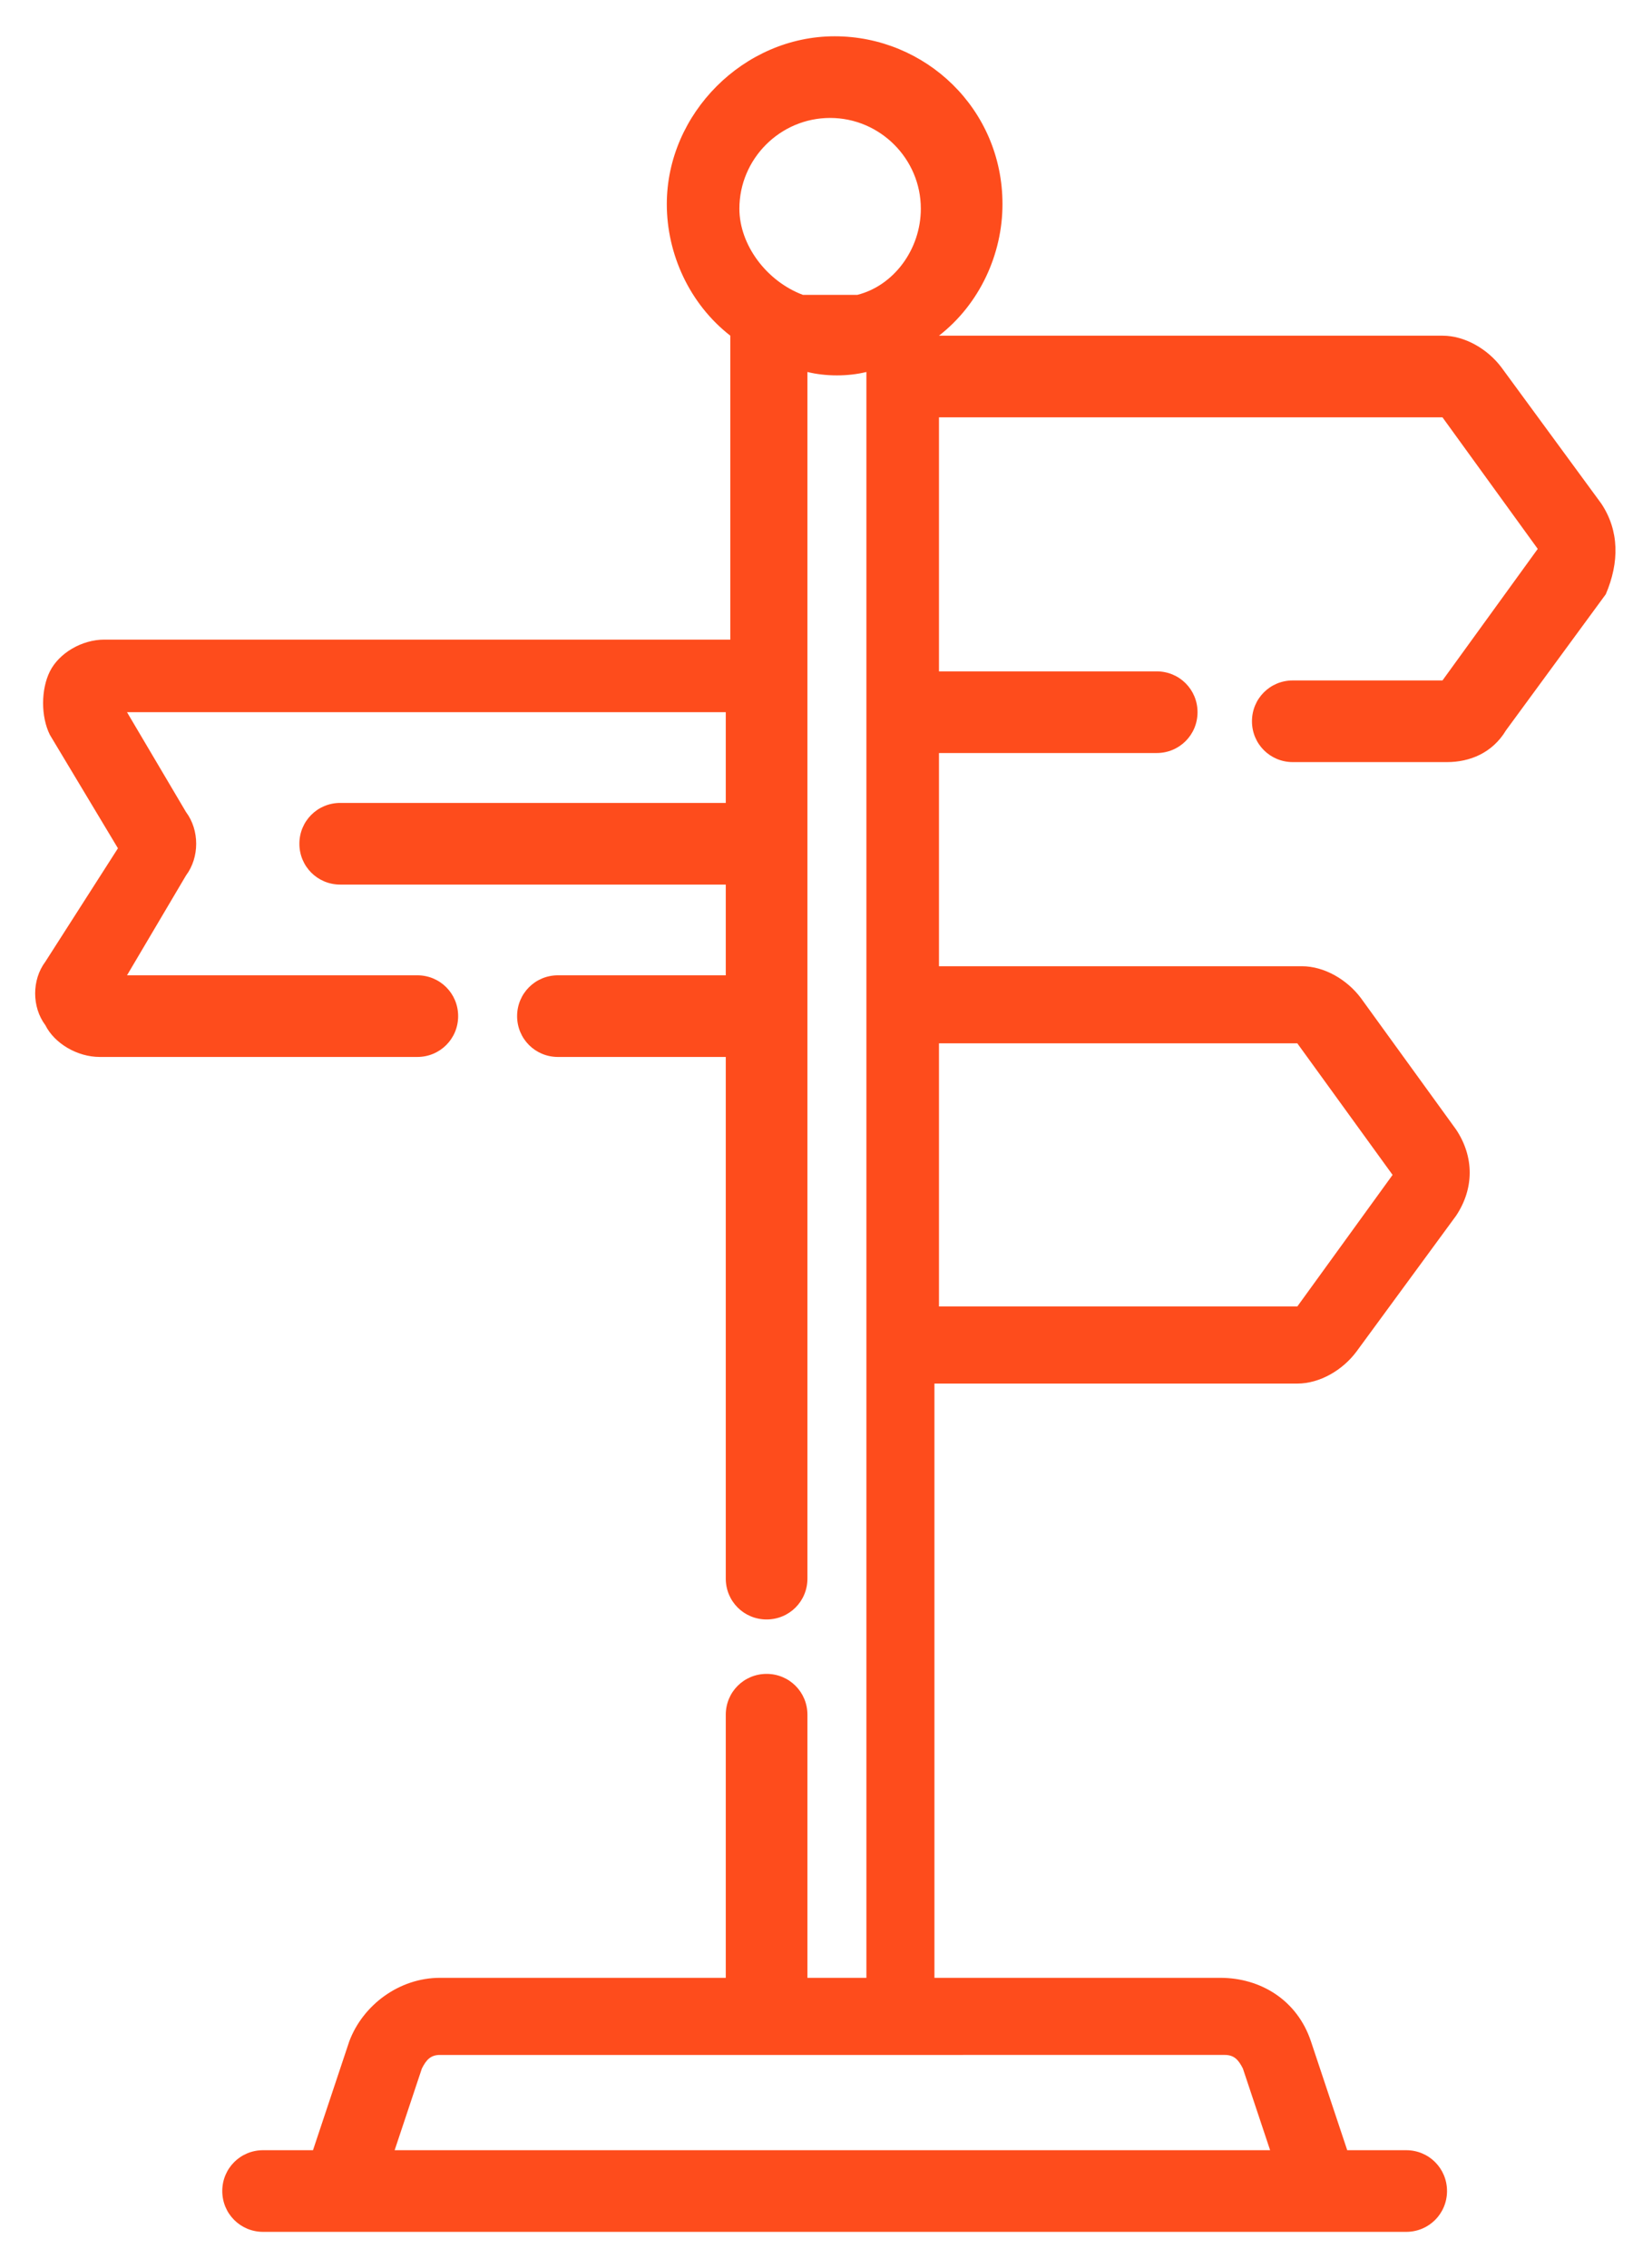 <svg xmlns="http://www.w3.org/2000/svg" xmlns:xlink="http://www.w3.org/1999/xlink" id="Layer_1" x="0px" y="0px" viewBox="0 0 36 50" style="enable-background:new 0 0 36 50;" xml:space="preserve"><style type="text/css">	.st0{fill:#FE4C1C;}</style><path class="st0" d="M35.3,11.1l-2.2-3c-0.3-0.4-0.8-0.7-1.3-0.7H20.7c0.9-0.7,1.4-1.8,1.4-2.9c0-2.1-1.7-3.7-3.7-3.7 s-3.7,1.7-3.7,3.7c0,1.1,0.5,2.2,1.4,2.9v6.7H2.3c-0.5,0-1,0.3-1.2,0.7c-0.2,0.4-0.2,1,0,1.4l1.5,2.5L1,21.2c-0.3,0.4-0.3,1,0,1.4 c0.2,0.4,0.7,0.7,1.2,0.7h7c0.5,0,0.9-0.4,0.9-0.9c0-0.5-0.4-0.9-0.9-0.9H2.8l1.3-2.2c0.3-0.4,0.3-1,0-1.4l-1.3-2.2H16v2H7.5 c-0.5,0-0.9,0.4-0.9,0.9c0,0.5,0.4,0.9,0.9,0.9H16v2h-3.7c-0.5,0-0.9,0.4-0.9,0.9c0,0.5,0.4,0.9,0.9,0.9H16v11.5 c0,0.5,0.4,0.9,0.9,0.9c0.5,0,0.9-0.4,0.9-0.9V8.2c0.4,0.1,0.9,0.1,1.3,0v35.4h-1.3v-5.8c0-0.5-0.4-0.9-0.9-0.9 c-0.5,0-0.9,0.4-0.9,0.9v5.8H9.7c-0.9,0-1.7,0.6-2,1.4l-0.8,2.4H5.8c-0.5,0-0.9,0.4-0.9,0.9s0.4,0.9,0.9,0.9H31 c0.5,0,0.9-0.4,0.9-0.9s-0.4-0.9-0.9-0.9h-1.3l-0.8-2.4c-0.3-0.9-1.1-1.4-2-1.4h-6.3V30.5h8c0.5,0,1-0.3,1.3-0.7l2.2-3 c0.4-0.6,0.4-1.3,0-1.9L30,22c-0.3-0.4-0.8-0.7-1.3-0.7h-8v-4.7h4.8c0.5,0,0.9-0.4,0.9-0.9c0-0.5-0.4-0.9-0.9-0.9h-4.8V9.2h11.1 l2.1,2.9L31.8,15h-3.3c-0.5,0-0.9,0.4-0.9,0.9c0,0.5,0.4,0.9,0.9,0.9h3.4c0.5,0,1-0.2,1.3-0.7l2.2-3C35.7,12.4,35.7,11.7,35.3,11.1z  M20.7,28.8V23h7.9l2.1,2.9l-2.1,2.9H20.7z M9.3,45.6c0.1-0.2,0.2-0.3,0.4-0.3H27c0.2,0,0.3,0.1,0.4,0.3l0.6,1.8H8.7L9.3,45.6z  M18.3,2.6c1.1,0,2,0.9,2,2c0,0.9-0.6,1.7-1.4,1.9h-1.2c-0.8-0.3-1.4-1.1-1.4-1.9C16.3,3.5,17.2,2.6,18.3,2.6z"></path></svg>